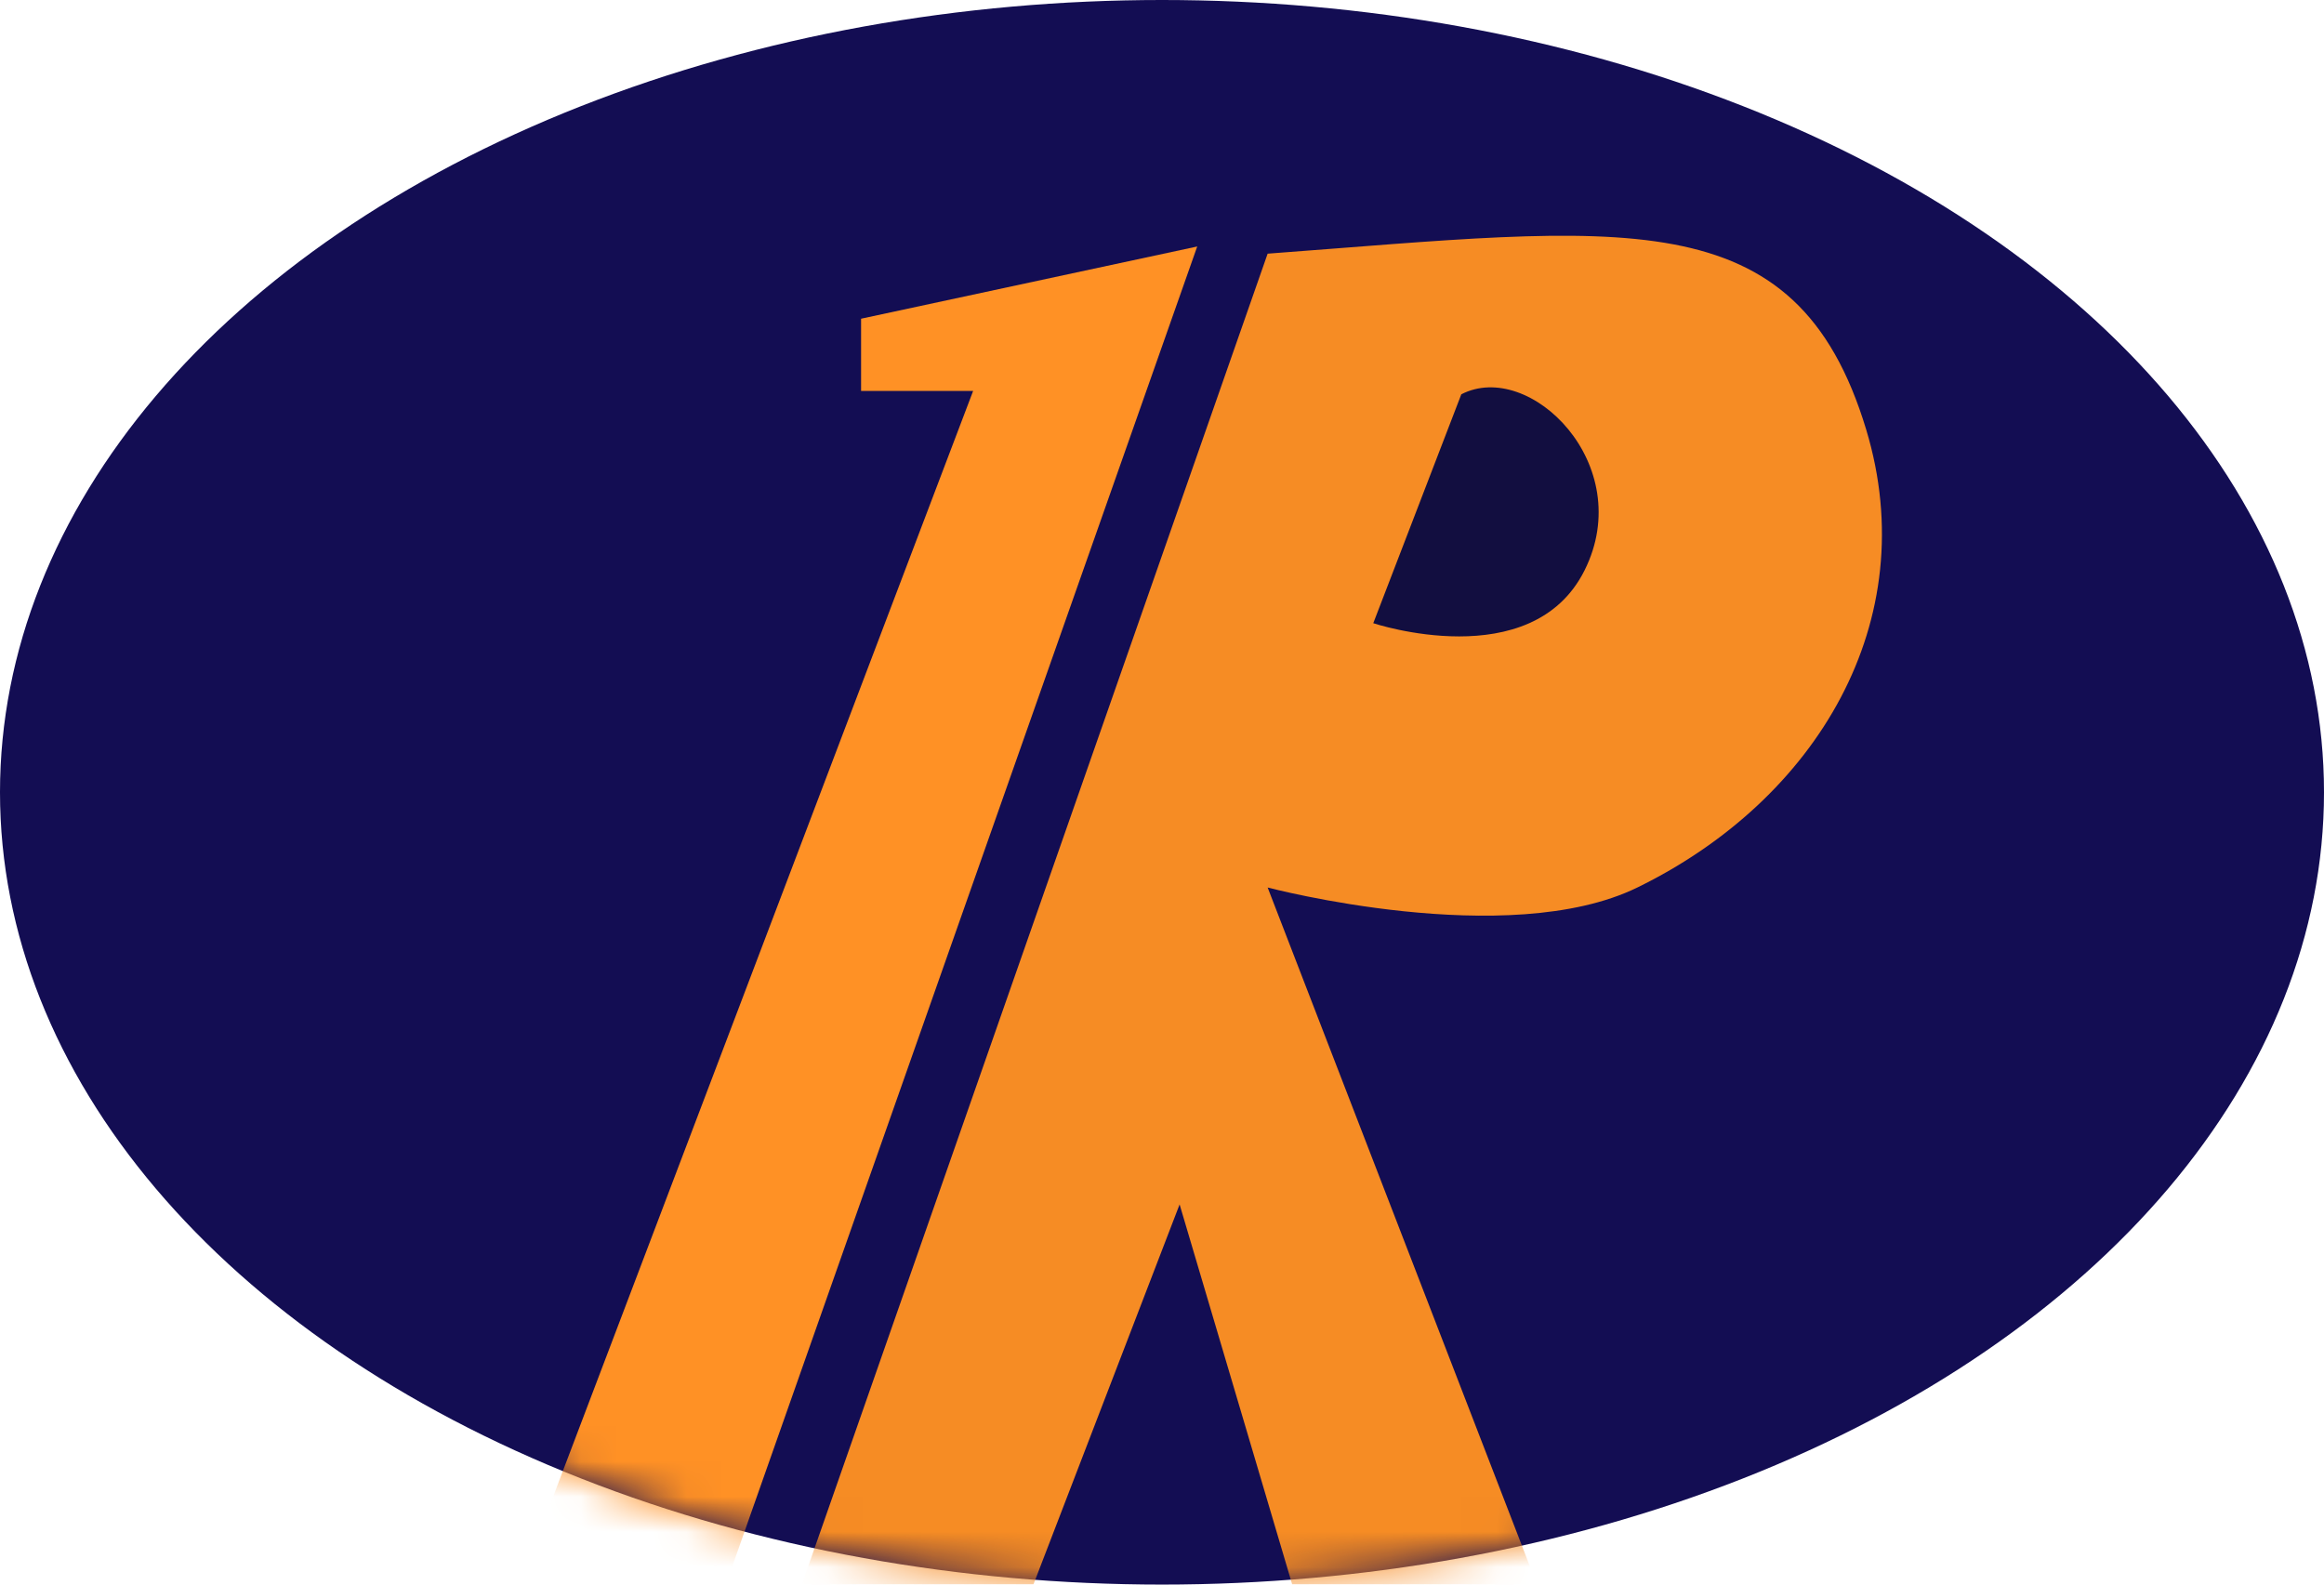 <svg width="66" height="45" viewBox="0 0 66 45" fill="none" xmlns="http://www.w3.org/2000/svg">
<ellipse cx="33" cy="22.5" rx="33" ry="22.5" fill="#130D53"/>
<mask id="mask0" style="mask-type:alpha" maskUnits="userSpaceOnUse" x="0" y="0" width="66" height="45">
<ellipse cx="33" cy="22.5" rx="33" ry="22.5" fill="#C4C4C4"/>
</mask>
<g mask="url(#mask0)">
<g filter="url(#filter0_i)">
<path d="M34 5L24.454 7.051V9.103H27.636L14 45H19.909L34 5Z" fill="#FF9125"/>
</g>
<g filter="url(#filter1_i)">
<path d="M36 5.204L22 45.204H28.5L33.5 32.204L37.5 45.704L44.5 45.204L36 23.204C36 23.204 42.815 25.004 46.5 23.204C51.6 20.713 54.639 15.638 53 10.204C51.001 3.579 46.064 4.455 36 5.204Z" fill="#F68C24"/>
</g>
<path d="M39 17.698L41.5 11.198C43.443 10.192 46.5 13.198 45 16.198C43.5 19.198 39 17.698 39 17.698Z" fill="#120E40"/>
</g>
<defs>
<filter id="filter0_i" x="14" y="5" width="20" height="42" filterUnits="userSpaceOnUse" color-interpolation-filters="sRGB">
<feFlood flood-opacity="0" result="BackgroundImageFix"/>
<feBlend mode="normal" in="SourceGraphic" in2="BackgroundImageFix" result="shape"/>
<feColorMatrix in="SourceAlpha" type="matrix" values="0 0 0 0 0 0 0 0 0 0 0 0 0 0 0 0 0 0 127 0" result="hardAlpha"/>
<feOffset dy="2"/>
<feGaussianBlur stdDeviation="2"/>
<feComposite in2="hardAlpha" operator="arithmetic" k2="-1" k3="1"/>
<feColorMatrix type="matrix" values="0 0 0 0 0 0 0 0 0 0 0 0 0 0 0 0 0 0 0.25 0"/>
<feBlend mode="normal" in2="shape" result="effect1_innerShadow"/>
</filter>
<filter id="filter1_i" x="22" y="4.695" width="31.445" height="43.009" filterUnits="userSpaceOnUse" color-interpolation-filters="sRGB">
<feFlood flood-opacity="0" result="BackgroundImageFix"/>
<feBlend mode="normal" in="SourceGraphic" in2="BackgroundImageFix" result="shape"/>
<feColorMatrix in="SourceAlpha" type="matrix" values="0 0 0 0 0 0 0 0 0 0 0 0 0 0 0 0 0 0 127 0" result="hardAlpha"/>
<feOffset dy="2"/>
<feGaussianBlur stdDeviation="2"/>
<feComposite in2="hardAlpha" operator="arithmetic" k2="-1" k3="1"/>
<feColorMatrix type="matrix" values="0 0 0 0 0 0 0 0 0 0 0 0 0 0 0 0 0 0 0.25 0"/>
<feBlend mode="normal" in2="shape" result="effect1_innerShadow"/>
</filter>
</defs>
</svg>

